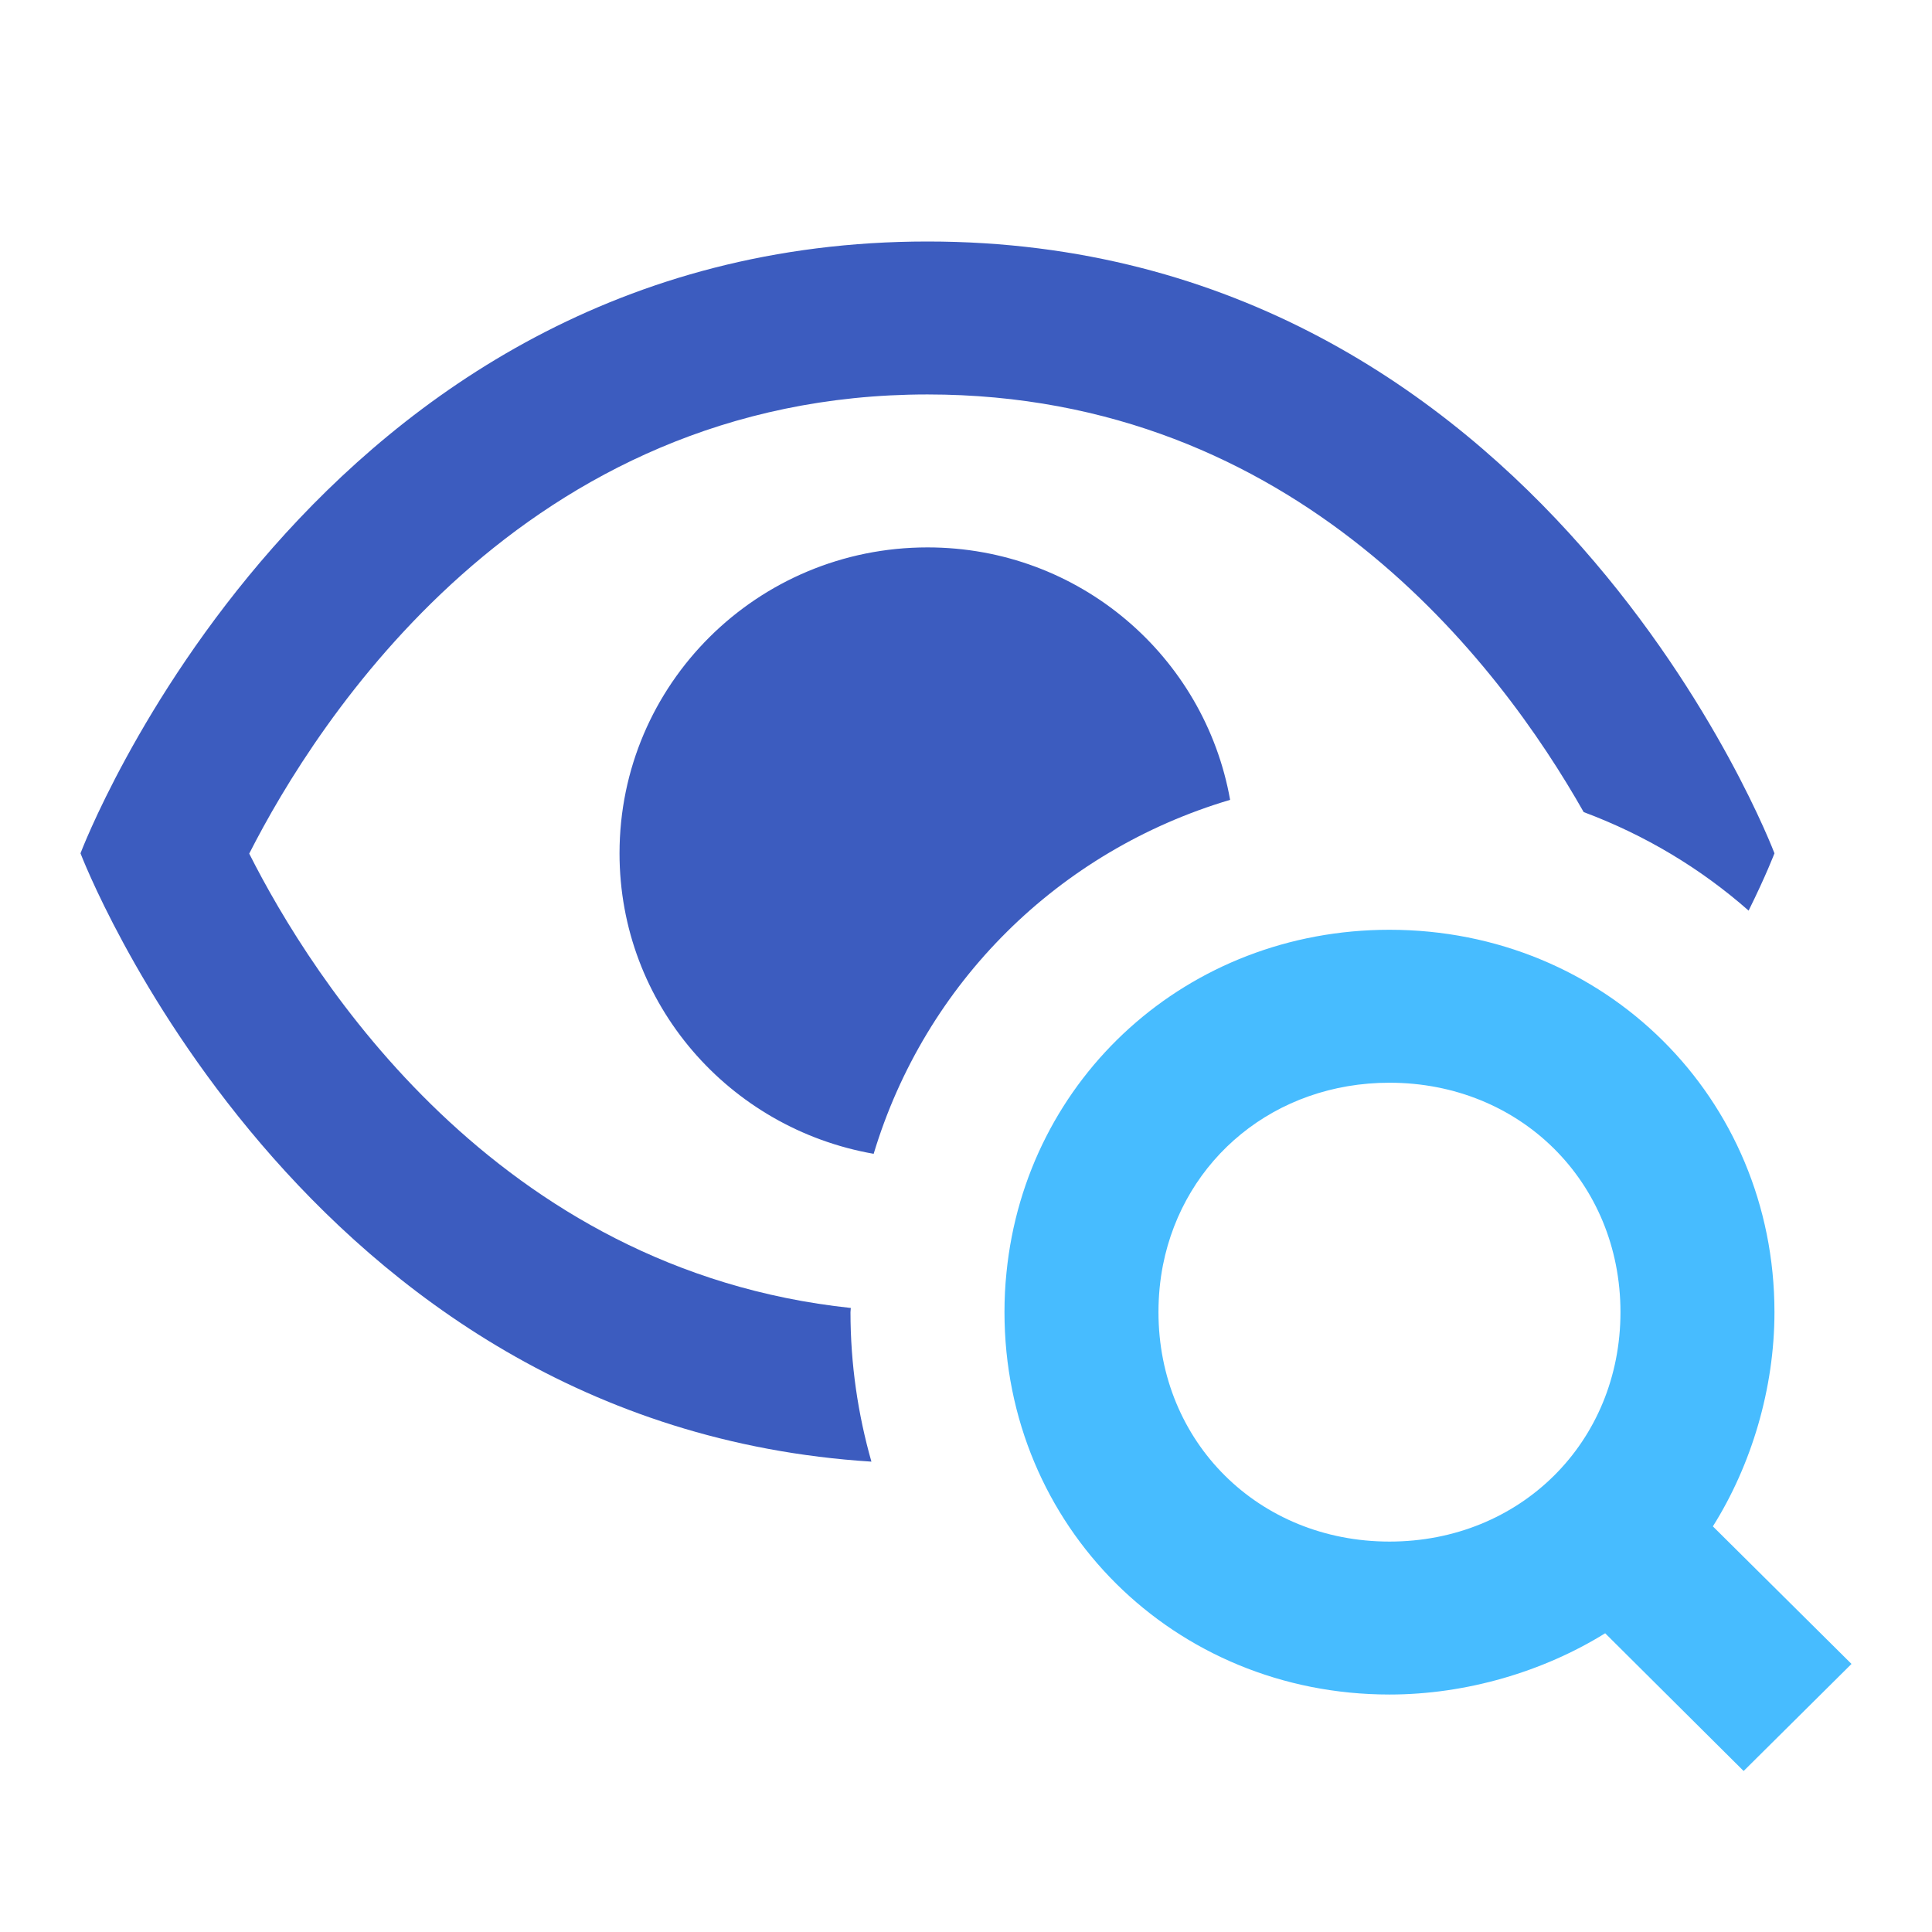 <?xml version="1.0" encoding="UTF-8"?>
<svg width="24px" height="24px" viewBox="0 0 24 24" version="1.1" xmlns="http://www.w3.org/2000/svg" xmlns:xlink="http://www.w3.org/1999/xlink">
    <!-- Generator: Sketch 59.1 (86144) - https://sketch.com -->
    <title>AL/Icons/Control</title>
    <desc>Created with Sketch.</desc>
    <g id="AL/Icons/Control" stroke="none" stroke-width="1" fill="none" fill-rule="evenodd">
        <path d="M11.522,3 C3.87,3 1,10.6 1,10.6 C1,10.6 3.705,17.707 10.825,18.157 C10.658,17.569 10.565,16.948 10.565,16.3 C10.565,16.283 10.569,16.265 10.569,16.248 C6.152,15.78 3.869,12.137 3.096,10.604 C3.926,8.971 6.496,4.9 11.522,4.9 C16.109,4.9 18.63,8.246 19.673,10.088 C20.436,10.373 21.127,10.788 21.722,11.312 C21.94,10.872 22.043,10.6 22.043,10.6 C22.043,10.6 19.174,3 11.522,3 Z M11.522,6.8 C9.407,6.8 7.696,8.5 7.696,10.6 C7.696,12.473 9.058,14.019 10.853,14.333 C11.492,12.213 13.146,10.57 15.281,9.936 C14.964,8.154 13.408,6.8 11.522,6.8 Z" id="Shape" fill="#3C5CBF" fill-rule="nonzero"></path>
        <path d="M17.261,11.55 C19.939,11.55 22.043,13.64 22.043,16.3 C22.043,17.25 21.756,18.201 21.278,18.961 L21.278,18.961 L23,20.67 L21.66,22 L19.94,20.289 C19.175,20.764 18.217,21.05 17.261,21.05 C14.583,21.05 12.478,18.96 12.478,16.3 C12.478,16.134 12.486,15.97 12.503,15.808 C12.744,13.387 14.75,11.55 17.261,11.55 Z M17.261,13.45 C15.838,13.45 14.708,14.395 14.447,15.714 C14.41,15.902 14.391,16.098 14.391,16.3 C14.391,17.915 15.635,19.15 17.261,19.15 C18.887,19.15 20.13,17.915 20.13,16.3 C20.13,14.685 18.887,13.45 17.261,13.45 Z" id="Combined-Shape" fill="#47BCFF" fill-rule="nonzero"></path>
    </g>
</svg>